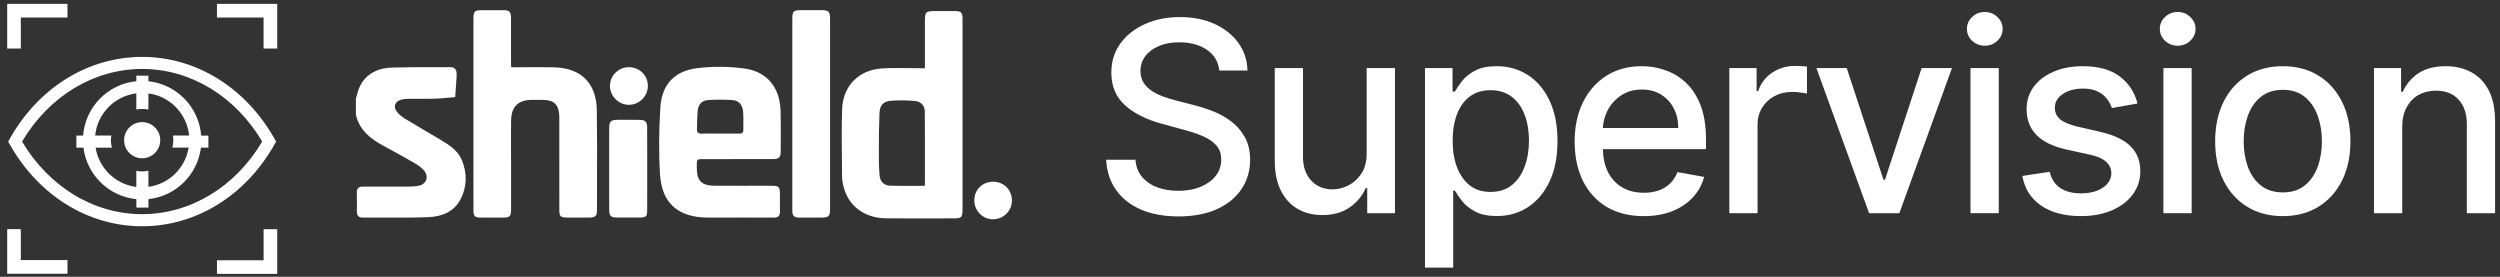 <?xml version="1.0" encoding="UTF-8"?> <svg xmlns="http://www.w3.org/2000/svg" width="280" height="31" viewBox="0 0 280 31" fill="none"><rect x="0" y="0" width="280" height="31" fill="#333333" stroke="none"/><g clip-path="url(#clip0_7975_24482)"><path d="M30.709 16.24L30.923 15.856L30.63 15.337C27.372 9.719 21.887 6.372 15.919 6.372C9.951 6.372 4.466 9.719 1.209 15.337L0.916 15.856L1.129 16.238H1.13C4.377 21.939 9.903 25.341 15.919 25.341C21.936 25.341 27.461 21.939 30.709 16.24ZM15.919 23.985C10.518 23.985 5.491 20.945 2.472 15.853V15.852C5.49 10.761 10.516 7.722 15.919 7.722C21.323 7.722 26.35 10.762 29.366 15.852V15.853C26.35 20.946 21.323 23.985 15.919 23.985Z" fill="white"></path><path d="M22.534 15.185C22.285 12.001 19.796 9.443 16.622 9.099V8.473H15.268V9.096C12.07 9.415 9.557 11.98 9.31 15.186H8.556V16.539H9.345C9.737 19.608 12.198 21.996 15.273 22.306V23.253H16.626V22.303C19.68 21.977 22.114 19.591 22.506 16.54H23.34V15.187H22.535L22.534 15.185ZM19.3 16.53H21.128C20.757 18.828 18.926 20.614 16.622 20.929V19.129C16.178 19.223 15.717 19.223 15.268 19.132V20.94C12.942 20.643 11.079 18.854 10.707 16.536H12.536C12.407 16.095 12.391 15.631 12.473 15.183H10.659C10.903 12.725 12.817 10.765 15.268 10.457V12.264C15.485 12.223 15.699 12.199 15.92 12.199C16.154 12.199 16.392 12.223 16.622 12.268V10.46C19.053 10.786 20.935 12.742 21.18 15.176H19.364C19.446 15.628 19.428 16.089 19.301 16.529L19.3 16.53Z" fill="white"></path><path d="M15.923 13.678C14.806 13.678 13.898 14.586 13.898 15.703C13.898 16.82 14.806 17.728 15.923 17.728C17.04 17.728 17.948 16.82 17.948 15.703C17.948 14.586 17.04 13.678 15.923 13.678Z" fill="white"></path><path d="M2.332 1.962H7.558V0.434H0.807V5.433H2.332V1.962Z" fill="white"></path><path d="M2.332 25.66H0.807V30.658H7.558V30.655V29.13H2.332V25.66Z" fill="white"></path><path d="M29.52 5.433H31.049V0.434H24.298V1.963H29.52V5.433Z" fill="white"></path><path d="M29.522 25.674V29.147H24.299V30.67H31.05V25.674H29.522Z" fill="white"></path><path d="M92.039 1.135C91.547 1.135 91.055 1.135 90.564 1.135H89.829C88.819 1.135 88.739 1.218 88.739 2.248V23.425V23.479V23.558C88.739 23.578 88.739 23.6 88.739 23.621V23.672C88.739 24.152 88.98 24.375 89.459 24.371C89.969 24.366 90.48 24.367 90.991 24.368C91.309 24.368 91.629 24.37 91.946 24.368C92.84 24.368 92.968 24.239 92.968 23.346V8.038C92.968 6.053 92.968 4.07 92.968 2.085C92.968 1.31 92.796 1.137 92.038 1.135H92.039Z" fill="white"></path><path d="M111.244 20.353C110.052 20.343 109.134 21.236 109.122 22.413C109.11 23.584 110.028 24.541 111.179 24.559C112.343 24.58 113.315 23.651 113.336 22.503C113.36 21.291 112.455 20.362 111.243 20.354L111.244 20.353Z" fill="white"></path><path d="M106.923 1.238C106.492 1.238 106.061 1.238 105.63 1.238H104.986C104.288 1.238 103.939 1.238 103.765 1.413C103.59 1.587 103.59 1.936 103.59 2.636V7.647C103.073 7.647 102.561 7.639 102.057 7.632C100.955 7.617 99.882 7.602 98.816 7.662C96.176 7.814 94.392 9.627 94.316 12.263C94.249 14.555 94.277 16.849 94.305 19.142L94.314 19.831C94.322 20.335 94.447 20.853 94.61 21.336C95.255 23.254 96.996 24.429 99.231 24.45C101.006 24.466 102.781 24.463 104.557 24.459H104.559C105.29 24.459 106.021 24.456 106.754 24.456C107.709 24.456 107.803 24.366 107.803 23.428V6.744C107.803 6.228 107.803 5.712 107.803 5.195C107.803 4.164 107.803 3.133 107.803 2.101C107.801 1.388 107.652 1.24 106.923 1.238ZM103.591 18.591V18.593V18.606C103.591 19.338 103.589 20.073 103.589 20.811C103.198 20.811 102.813 20.814 102.431 20.817C101.492 20.823 100.578 20.829 99.668 20.795C99.014 20.77 98.573 20.334 98.513 19.659C98.429 18.709 98.427 17.752 98.429 16.798C98.432 15.437 98.443 14.074 98.5 12.715C98.541 11.75 98.915 11.343 99.888 11.273C100.743 11.21 101.615 11.238 102.473 11.311C103.145 11.369 103.575 11.834 103.579 12.483C103.595 14.511 103.592 16.541 103.59 18.59L103.591 18.591Z" fill="white"></path><path d="M83.332 7.666C81.614 7.436 79.819 7.422 78.098 7.633C75.515 7.95 74.115 9.476 73.956 12.084C73.805 14.56 73.768 17.062 73.922 19.535C74.121 22.759 75.949 24.328 79.193 24.367C79.952 24.377 80.714 24.374 81.474 24.371C81.82 24.371 82.165 24.369 82.51 24.369L83.2 24.367C84.351 24.364 85.506 24.363 86.666 24.375C87.156 24.38 87.368 24.171 87.357 23.678C87.346 23.281 87.348 22.884 87.35 22.488C87.353 22.184 87.354 21.881 87.35 21.578C87.341 20.956 87.187 20.814 86.548 20.807C86.206 20.802 85.863 20.803 85.52 20.804C85.383 20.804 85.246 20.804 85.108 20.804C84.605 20.804 84.101 20.804 83.597 20.806H83.595C82.421 20.806 81.247 20.809 80.075 20.803C78.565 20.793 78.046 20.267 78.041 18.769V18.55C78.044 17.822 78.044 17.82 78.787 17.82H80.737C82.687 17.82 84.636 17.82 86.586 17.817C87.23 17.814 87.435 17.624 87.438 17.01C87.438 16.701 87.441 16.392 87.443 16.082V16.067C87.452 14.851 87.461 13.637 87.424 12.422C87.344 9.79 85.922 8.01 83.333 7.664L83.332 7.666ZM83.254 14.568C83.26 14.894 83.077 14.968 82.795 14.964C82.295 14.96 81.794 14.961 81.294 14.961C81.094 14.961 80.894 14.961 80.694 14.961C80.495 14.961 80.286 14.959 80.081 14.958C79.584 14.955 79.088 14.951 78.591 14.968C78.203 14.979 78.047 14.819 78.061 14.451C78.069 14.245 78.072 14.037 78.076 13.829C78.086 13.356 78.095 12.881 78.14 12.411C78.212 11.672 78.615 11.246 79.346 11.202C80.226 11.149 81.117 11.149 81.998 11.202C82.739 11.247 83.175 11.731 83.232 12.521C83.263 12.958 83.26 13.396 83.256 13.835C83.254 14.079 83.253 14.323 83.256 14.566L83.254 14.568Z" fill="white"></path><path d="M49.336 15.653C48.787 15.323 48.233 14.999 47.68 14.675C46.915 14.226 46.15 13.779 45.394 13.317C45.041 13.101 44.692 12.828 44.44 12.502C44.019 11.96 44.245 11.36 44.899 11.168C45.159 11.091 45.441 11.069 45.713 11.066C46.116 11.062 46.52 11.063 46.922 11.066C47.515 11.069 48.107 11.07 48.701 11.053C49.222 11.036 49.741 10.989 50.261 10.942C50.501 10.92 50.741 10.898 50.981 10.879C50.998 10.619 51.018 10.361 51.035 10.102C51.071 9.599 51.106 9.098 51.14 8.596C51.144 8.525 51.143 8.45 51.14 8.377C51.14 8.34 51.14 8.302 51.14 8.266C51.142 7.77 50.91 7.517 50.399 7.522C49.673 7.527 48.949 7.527 48.223 7.526C46.772 7.526 45.321 7.524 43.873 7.57C41.815 7.634 40.454 8.72 40.012 10.502C39.978 10.637 39.941 10.771 39.907 10.905C39.891 10.965 39.876 11.023 39.86 11.082V12.852C40.256 14.587 41.505 15.555 42.969 16.345C44.137 16.971 45.298 17.611 46.445 18.274C46.821 18.493 47.196 18.761 47.481 19.084C48.089 19.779 47.748 20.669 46.843 20.816C46.516 20.869 46.184 20.894 45.853 20.896C44.122 20.906 42.386 20.908 40.654 20.899C40.17 20.896 39.948 21.087 39.963 21.591C39.98 22.15 39.976 22.71 39.971 23.27C39.971 23.409 39.968 23.55 39.967 23.69C39.964 24.145 40.178 24.374 40.637 24.372C41.351 24.369 42.066 24.372 42.78 24.375H42.783C44.521 24.381 46.258 24.388 47.993 24.318C49.468 24.255 50.843 23.746 51.584 22.312C52.316 20.893 52.337 19.407 51.731 17.938C51.276 16.837 50.303 16.235 49.335 15.655L49.336 15.653Z" fill="white"></path><path d="M71.625 13.422C70.93 13.415 70.237 13.417 69.543 13.419H69.195C68.406 13.422 68.232 13.594 68.228 14.402C68.225 15.753 68.225 17.104 68.226 18.455V19.811C68.226 20.157 68.226 20.504 68.226 20.851C68.226 21.718 68.224 22.585 68.23 23.452C68.234 24.195 68.404 24.363 69.135 24.367C69.965 24.371 70.792 24.371 71.621 24.367C72.373 24.363 72.481 24.259 72.484 23.505C72.487 22.374 72.487 21.242 72.487 20.112C72.487 19.734 72.487 19.357 72.487 18.98C72.487 18.554 72.487 18.128 72.487 17.701C72.489 16.564 72.49 15.427 72.481 14.292C72.479 13.634 72.275 13.43 71.626 13.422H71.625Z" fill="white"></path><path d="M62.073 7.543C60.99 7.513 59.909 7.521 58.806 7.529C58.295 7.532 57.779 7.537 57.257 7.537C57.254 7.464 57.251 7.398 57.247 7.338C57.24 7.197 57.233 7.084 57.235 6.97C57.233 6.252 57.235 5.533 57.235 4.815C57.235 3.857 57.235 2.899 57.233 1.942C57.233 1.345 57.035 1.146 56.447 1.142C55.88 1.138 55.314 1.139 54.748 1.139H54.068C53.123 1.139 53.024 1.237 53.024 2.181V19.308C53.024 19.658 53.024 20.008 53.024 20.357C53.024 21.407 53.024 22.457 53.028 23.507C53.031 24.241 53.159 24.365 53.908 24.37C54.739 24.374 55.567 24.376 56.398 24.37C57.086 24.362 57.239 24.209 57.239 23.517C57.239 22.278 57.239 21.038 57.239 19.799V17.937C57.239 17.485 57.236 17.031 57.235 16.577C57.232 15.557 57.227 14.537 57.243 13.518C57.267 11.929 58.032 11.191 59.602 11.186C59.989 11.183 60.375 11.183 60.763 11.186C62.056 11.196 62.571 11.68 62.64 12.966C62.646 13.082 62.644 13.199 62.643 13.315C62.643 13.366 62.643 13.414 62.643 13.464C62.643 14.301 62.643 15.138 62.643 15.975V15.977C62.643 18.49 62.643 21.004 62.646 23.519C62.646 24.23 62.781 24.363 63.486 24.367C64.354 24.374 65.219 24.377 66.086 24.364C66.665 24.358 66.859 24.167 66.859 23.605C66.859 22.569 66.862 21.532 66.867 20.497C66.876 17.776 66.884 15.055 66.843 12.334C66.797 9.314 65.081 7.624 62.079 7.541L62.073 7.543Z" fill="white"></path><path d="M70.424 7.525C69.259 7.53 68.311 8.474 68.314 9.625C68.314 10.765 69.284 11.734 70.427 11.739C71.584 11.743 72.54 10.806 72.561 9.65C72.582 8.468 71.626 7.518 70.424 7.525Z" fill="white"></path><path d="M137.93 13.625C137.31 13.152 136.636 12.771 135.909 12.481C135.183 12.193 134.474 11.964 133.783 11.794L131.667 11.244C131.245 11.138 130.803 11.005 130.345 10.842C129.886 10.673 129.456 10.466 129.053 10.218C128.658 9.964 128.337 9.65 128.091 9.277C127.851 8.903 127.731 8.458 127.731 7.944C127.731 7.33 127.907 6.784 128.261 6.304C128.62 5.817 129.125 5.437 129.774 5.162C130.423 4.88 131.192 4.738 132.079 4.738C133.321 4.738 134.351 5.017 135.169 5.574C135.987 6.124 136.452 6.901 136.566 7.902H139.718C139.69 6.737 139.351 5.708 138.702 4.813C138.053 3.91 137.165 3.202 136.035 2.686C134.914 2.171 133.621 1.913 132.153 1.913C130.685 1.913 129.396 2.173 128.238 2.696C127.081 3.211 126.164 3.935 125.487 4.866C124.81 5.797 124.471 6.886 124.471 8.135C124.471 9.644 124.975 10.858 125.984 11.775C127 12.691 128.375 13.386 130.111 13.859L132.671 14.558C133.447 14.762 134.141 14.998 134.755 15.266C135.376 15.534 135.866 15.873 136.226 16.282C136.593 16.691 136.775 17.217 136.775 17.858C136.775 18.563 136.567 19.181 136.151 19.71C135.735 20.232 135.164 20.641 134.437 20.937C133.718 21.227 132.896 21.371 131.972 21.371C131.132 21.371 130.361 21.247 129.655 21.001C128.956 20.747 128.383 20.363 127.93 19.848C127.486 19.326 127.231 18.674 127.169 17.891H123.889C123.96 19.196 124.329 20.324 124.999 21.276C125.67 22.221 126.596 22.951 127.782 23.467C128.967 23.982 130.371 24.239 131.992 24.239C133.613 24.239 135.127 23.965 136.319 23.414C137.518 22.864 138.432 22.112 139.059 21.161C139.694 20.208 140.012 19.119 140.012 17.891C140.012 16.918 139.819 16.082 139.43 15.384C139.049 14.685 138.549 14.1 137.928 13.628L137.93 13.625Z" fill="white"></path><path d="M245.465 7.625H242.302V23.876H245.465V7.625Z" fill="white"></path><path d="M222.296 1.342C221.747 1.342 221.274 1.529 220.879 1.903C220.491 2.271 220.297 2.714 220.297 3.236C220.297 3.758 220.491 4.195 220.879 4.569C221.274 4.936 221.747 5.119 222.296 5.119C222.846 5.119 223.316 4.935 223.704 4.569C224.098 4.195 224.296 3.751 224.296 3.236C224.296 2.721 224.098 2.27 223.704 1.903C223.316 1.529 222.846 1.342 222.296 1.342Z" fill="white"></path><path d="M153.067 17.137C153.075 18.061 152.88 18.822 152.485 19.422C152.097 20.021 151.607 20.469 151.015 20.765C150.43 21.061 149.84 21.209 149.248 21.209C148.267 21.209 147.47 20.882 146.857 20.226C146.244 19.57 145.936 18.689 145.936 17.581V7.625H142.772V17.962C142.772 19.301 142.998 20.426 143.451 21.337C143.909 22.246 144.536 22.934 145.333 23.399C146.138 23.857 147.061 24.086 148.106 24.086C149.325 24.086 150.344 23.8 151.163 23.23C151.988 22.652 152.587 21.928 152.961 21.06H153.13V23.875H156.24V7.625H153.066V17.137H153.067Z" fill="white"></path><path d="M235.276 14.778L232.695 14.186C231.799 13.974 231.15 13.703 230.747 13.371C230.346 13.04 230.145 12.602 230.145 12.059C230.145 11.432 230.444 10.92 231.043 10.525C231.643 10.123 232.39 9.921 233.288 9.921C233.943 9.921 234.49 10.027 234.927 10.238C235.364 10.451 235.71 10.721 235.964 11.053C236.224 11.384 236.414 11.733 236.534 12.1L239.401 11.593C239.076 10.323 238.41 9.311 237.401 8.556C236.393 7.794 235.01 7.413 233.254 7.413C232.035 7.413 230.952 7.618 230.007 8.027C229.062 8.428 228.321 8.989 227.784 9.709C227.248 10.428 226.98 11.268 226.98 12.228C226.98 13.384 227.34 14.34 228.059 15.094C228.785 15.849 229.907 16.4 231.424 16.744L234.173 17.348C234.949 17.524 235.524 17.784 235.898 18.131C236.279 18.477 236.469 18.903 236.469 19.411C236.469 20.038 236.159 20.571 235.538 21.007C234.917 21.438 234.089 21.653 233.052 21.653C232.1 21.653 231.327 21.452 230.734 21.049C230.143 20.641 229.751 20.037 229.561 19.24L226.502 19.706C226.763 21.144 227.469 22.254 228.618 23.037C229.768 23.814 231.253 24.202 233.072 24.202C234.384 24.202 235.537 23.987 236.531 23.557C237.533 23.127 238.312 22.534 238.869 21.779C239.433 21.018 239.716 20.149 239.716 19.177C239.716 18.027 239.349 17.093 238.615 16.373C237.882 15.653 236.767 15.121 235.272 14.775L235.276 14.778Z" fill="white"></path><path d="M278.761 10.166C278.303 9.255 277.657 8.572 276.824 8.113C275.991 7.647 275.023 7.414 273.915 7.414C272.695 7.414 271.683 7.674 270.879 8.197C270.082 8.72 269.496 9.41 269.123 10.271H268.922V7.626H265.885V23.877H269.048V14.228C269.048 13.367 269.21 12.634 269.535 12.028C269.867 11.414 270.315 10.949 270.879 10.631C271.45 10.314 272.102 10.155 272.836 10.155C273.908 10.155 274.75 10.49 275.364 11.161C275.977 11.824 276.285 12.744 276.285 13.922V23.878H279.448V13.542C279.448 12.202 279.218 11.076 278.761 10.167V10.166Z" fill="white"></path><path d="M259.662 8.462C258.526 7.763 257.197 7.414 255.673 7.414C254.149 7.414 252.82 7.763 251.684 8.462C250.549 9.16 249.668 10.14 249.039 11.402C248.412 12.665 248.098 14.139 248.098 15.825C248.098 17.511 248.412 18.971 249.039 20.227C249.668 21.482 250.549 22.459 251.684 23.157C252.82 23.856 254.15 24.205 255.673 24.205C257.196 24.205 258.526 23.856 259.662 23.157C260.797 22.459 261.679 21.482 262.306 20.227C262.935 18.971 263.248 17.505 263.248 15.825C263.248 14.146 262.934 12.665 262.306 11.402C261.679 10.14 260.797 9.159 259.662 8.462ZM259.578 18.682C259.267 19.549 258.787 20.244 258.138 20.766C257.489 21.289 256.671 21.549 255.685 21.549C254.699 21.549 253.865 21.289 253.209 20.766C252.56 20.243 252.077 19.549 251.76 18.682C251.45 17.814 251.294 16.859 251.294 15.815C251.294 14.772 251.45 13.827 251.76 12.959C252.077 12.084 252.56 11.383 253.209 10.853C253.865 10.324 254.691 10.06 255.685 10.06C256.678 10.06 257.49 10.325 258.138 10.853C258.787 11.383 259.267 12.084 259.578 12.959C259.896 13.826 260.054 14.777 260.054 15.815C260.054 16.853 259.896 17.816 259.578 18.682Z" fill="white"></path><path d="M243.9 1.342C243.351 1.342 242.878 1.529 242.483 1.903C242.096 2.271 241.901 2.714 241.901 3.236C241.901 3.758 242.095 4.195 242.483 4.569C242.879 4.936 243.351 5.119 243.9 5.119C244.45 5.119 244.92 4.935 245.308 4.569C245.703 4.195 245.9 3.751 245.9 3.236C245.9 2.721 245.702 2.27 245.308 1.903C244.92 1.529 244.45 1.342 243.9 1.342Z" fill="white"></path><path d="M188.856 9.298C188.171 8.649 187.4 8.173 186.538 7.87C185.677 7.566 184.79 7.414 183.873 7.414C182.364 7.414 181.044 7.77 179.916 8.483C178.793 9.195 177.92 10.186 177.292 11.457C176.671 12.727 176.361 14.193 176.361 15.857C176.361 17.522 176.671 19.014 177.292 20.269C177.92 21.518 178.808 22.488 179.958 23.179C181.115 23.863 182.494 24.205 184.094 24.205C185.279 24.205 186.334 24.026 187.257 23.666C188.188 23.299 188.962 22.788 189.575 22.131C190.195 21.468 190.626 20.696 190.866 19.814L187.872 19.275C187.682 19.782 187.406 20.209 187.047 20.554C186.686 20.9 186.261 21.16 185.767 21.337C185.273 21.507 184.726 21.59 184.127 21.59C183.203 21.59 182.395 21.392 181.704 20.998C181.013 20.596 180.473 20.014 180.086 19.253C179.731 18.544 179.544 17.692 179.519 16.703H191.068V15.582C191.068 14.108 190.87 12.856 190.476 11.826C190.081 10.789 189.542 9.947 188.857 9.298H188.856ZM179.521 14.334C179.559 13.635 179.733 12.982 180.042 12.377C180.402 11.678 180.909 11.114 181.565 10.684C182.229 10.247 183.004 10.028 183.892 10.028C184.711 10.028 185.423 10.214 186.029 10.588C186.643 10.963 187.119 11.474 187.457 12.123C187.796 12.764 187.965 13.502 187.965 14.334H179.52H179.521Z" fill="white"></path><path d="M171.129 8.409C170.1 7.746 168.928 7.414 167.616 7.414C166.607 7.414 165.797 7.584 165.182 7.923C164.569 8.254 164.088 8.641 163.743 9.087C163.397 9.531 163.133 9.922 162.95 10.261H162.685V7.626H159.597V29.97H162.759V21.348H162.95C163.14 21.694 163.412 22.089 163.764 22.533C164.118 22.977 164.604 23.366 165.225 23.697C165.852 24.029 166.66 24.194 167.647 24.194C168.959 24.194 170.127 23.859 171.149 23.189C172.172 22.511 172.976 21.549 173.562 20.301C174.146 19.046 174.44 17.539 174.44 15.783C174.44 14.027 174.144 12.525 173.551 11.276C172.967 10.028 172.158 9.072 171.129 8.409ZM170.749 18.682C170.424 19.549 169.944 20.238 169.309 20.744C168.675 21.246 167.885 21.496 166.94 21.496C165.995 21.496 165.261 21.256 164.634 20.777C164.006 20.291 163.526 19.617 163.194 18.756C162.863 17.895 162.697 16.894 162.697 15.752C162.697 14.609 162.859 13.636 163.184 12.789C163.508 11.943 163.985 11.283 164.612 10.811C165.247 10.338 166.023 10.102 166.94 10.102C167.857 10.102 168.685 10.348 169.32 10.842C169.961 11.335 170.441 12.009 170.758 12.863C171.084 13.716 171.246 14.679 171.246 15.752C171.246 16.824 171.08 17.814 170.749 18.682Z" fill="white"></path><path d="M223.861 7.625H220.697V23.876H223.861V7.625Z" fill="white"></path><path d="M201.036 7.383C200.084 7.383 199.231 7.637 198.476 8.144C197.728 8.645 197.206 9.333 196.91 10.207H196.74V7.626H193.683V23.877H196.846V13.953C196.846 13.247 197.014 12.62 197.354 12.069C197.693 11.512 198.151 11.079 198.728 10.768C199.314 10.451 199.98 10.292 200.729 10.292C201.054 10.292 201.378 10.317 201.703 10.367C202.027 10.409 202.252 10.448 202.38 10.483V7.457C202.224 7.436 202.009 7.418 201.735 7.404C201.467 7.39 201.234 7.383 201.036 7.383Z" fill="white"></path><path d="M211.118 20.13H210.949L206.834 7.625H203.437L209.34 23.876H212.727L218.62 7.625H215.223L211.118 20.13Z" fill="white"></path></g><defs><clipPath id="clip0_7975_24482"><rect width="278.641" height="30.237" fill="white" transform="translate(0.807 0.434)"></rect></clipPath></defs></svg> 